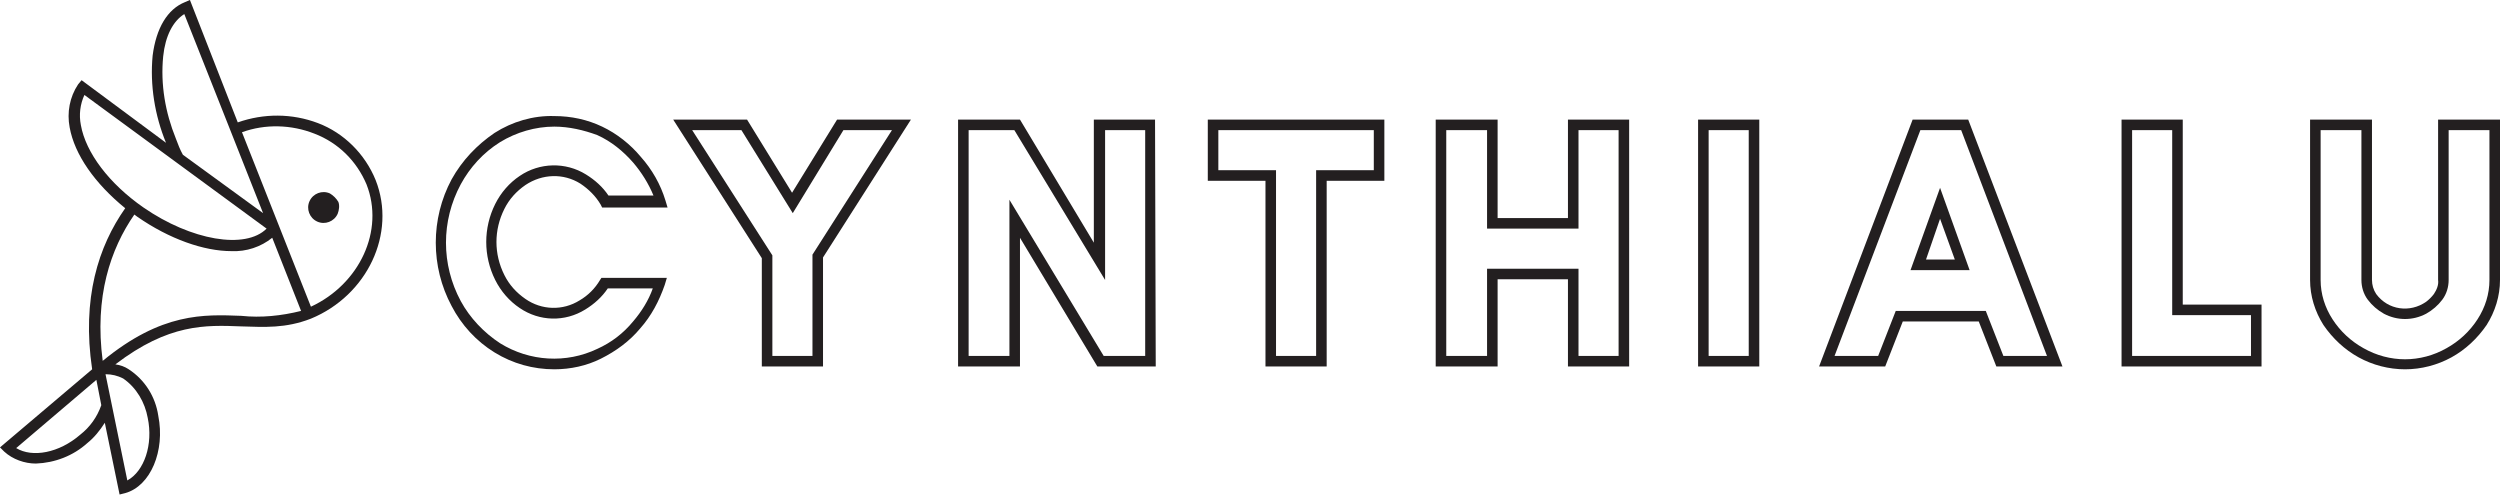 <?xml version="1.0" encoding="utf-8"?>
<!-- Generator: Adobe Illustrator 19.2.1, SVG Export Plug-In . SVG Version: 6.00 Build 0)  -->
<svg version="1.1" id="Layer_1" xmlns="http://www.w3.org/2000/svg" xmlns:xlink="http://www.w3.org/1999/xlink" x="0px" y="0px"
	 viewBox="0 0 355.4 70.3" enable-background="new 0 0 355.4 70.3" xml:space="preserve">
<title>logo</title>
<path fill="none" d="M38.7,33.8c-1.6,1.3-3.7,2-5.8,1.9c-3.9,0-8.8-1.7-13.4-4.9l-0.4-0.3c-3.4,4.9-5.7,11.7-4.5,20.8
	c8.5-6.9,14.5-6.6,19.7-6.4c2.9,0.3,5.7,0,8.5-0.8L38.7,33.8z"/>
<path fill="#231F20" d="M53.4,25.6c-1.5-3.7-4.5-6.7-8.2-8.1c-3.7-1.4-7.7-1.4-11.4-0.1L27,0l-0.7,0.3c-2.5,1-4.1,3.7-4.6,7.6
	c-0.4,4.2,0.3,8.5,1.9,12.4l-12-8.9L11.1,12c-1.2,1.8-1.6,4-1.2,6.1c0.7,3.9,3.6,8,7.9,11.5c-3.8,5.4-6.2,12.8-4.7,22.9L0,63.6
	l0.6,0.6c1.2,1.1,2.9,1.7,4.5,1.7c2.7-0.1,5.3-1.1,7.3-2.9c1-0.8,1.8-1.8,2.5-2.9L17,70.3l0.8-0.2c3.6-1,5.7-6,4.7-11
	c-0.4-2.7-1.9-5.1-4.2-6.6c-0.6-0.4-1.2-0.6-1.9-0.7c7.6-5.8,12.8-5.6,17.9-5.4c3.3,0.1,6.3,0.3,9.9-1.1l0,0
	C52.2,42,56.4,33.2,53.4,25.6z M44.2,43.6l-9.8-24.8c3.3-1.2,7-1.1,10.3,0.2c3.4,1.3,6,3.9,7.4,7.2C54.7,32.8,51.1,40.4,44.2,43.6
	L44.2,43.6z M12,13.5l25.9,19c-3,3-10.7,1.7-17.5-3c-4.9-3.4-8.2-7.8-8.9-11.7C11.2,16.3,11.4,14.8,12,13.5z M23.2,8
	c0.3-2.9,1.4-5,3-6l6.3,15.9l0,0l4.9,12.4L26,22c-0.4-0.7-0.7-1.5-1-2.3C23.5,16,22.8,12,23.2,8z M17.5,53.8
	c1.9,1.3,3.1,3.4,3.5,5.6c0.8,3.8-0.5,7.6-2.9,8.9L15,53.2C15.9,53.2,16.7,53.4,17.5,53.8z M2.3,63.7L13.7,54l0.7,3.6
	c-0.6,1.7-1.6,3.1-3,4.2C8.4,64.4,4.6,65.1,2.3,63.7z M34.3,44.9C29,44.7,23,44.4,14.6,51.3c-1.2-9.1,1.1-15.9,4.5-20.8l0.4,0.3
	c4.6,3.2,9.5,4.9,13.4,4.9c2.1,0.1,4.2-0.6,5.8-1.9l4.1,10.4C40,44.9,37.1,45.2,34.3,44.9L34.3,44.9z"/>
<path fill="#231F20" d="M46.9,27.5c-1.1-0.5-2.4,0-2.9,1.1c-0.5,1.1,0,2.4,1.1,2.9c1.1,0.5,2.4,0,2.9-1.1c0.2-0.5,0.3-1.2,0.1-1.7
	C47.8,28.2,47.4,27.8,46.9,27.5z"/>
<path fill="#231F20" d="M78.8,52.5c-3,0-5.9-0.8-8.5-2.4c-2.6-1.6-4.7-3.9-6.1-6.6c-3-5.6-3-12.4,0-18c1.5-2.7,3.6-4.9,6.1-6.6
	c2.5-1.6,5.5-2.5,8.5-2.4c2.4,0,4.7,0.5,6.8,1.5c2.1,1,4,2.5,5.5,4.3c1.6,1.8,2.8,3.9,3.5,6.2l0.3,1h-9.3l-0.2-0.4
	c-0.7-1.2-1.7-2.2-2.9-3c-2.4-1.5-5.4-1.4-7.8,0.2c-1.3,0.9-2.3,2-3,3.4c-1.5,3-1.5,6.4,0,9.4c0.7,1.4,1.7,2.5,3,3.4
	c2.3,1.6,5.3,1.7,7.7,0.2c1.2-0.7,2.2-1.7,2.9-2.9l0.2-0.3h9.3l-0.3,1c-0.8,2.3-1.9,4.4-3.5,6.2c-1.5,1.8-3.4,3.2-5.6,4.3
	C83.4,52,81.1,52.5,78.8,52.5z M78.8,18c-2.7,0-5.4,0.8-7.7,2.2c-2.4,1.5-4.3,3.6-5.6,6c-2.8,5.2-2.8,11.4,0,16.6
	c1.3,2.4,3.3,4.5,5.6,6c4.2,2.6,9.4,2.9,13.8,0.8c2-0.9,3.7-2.2,5.1-3.9l0,0c1.2-1.4,2.2-3,2.8-4.7h-6.4c-0.8,1.2-1.9,2.2-3.2,3
	c-2.9,1.8-6.5,1.7-9.3-0.2c-1.5-1-2.7-2.4-3.5-4c-1.7-3.4-1.7-7.4,0-10.8c0.8-1.6,2-3,3.5-4c2.8-1.9,6.5-2,9.4-0.2
	c1.3,0.8,2.4,1.8,3.2,3h6.4c-0.7-1.7-1.7-3.3-2.9-4.7c-1.4-1.6-3.1-3-5.1-3.9C83,18.5,80.9,18,78.8,18L78.8,18z"/>
<path fill="#231F20" d="M117,52.1h-8.7V36.7L95.7,17h10.5l6.4,10.4L119,17h10.5L117,36.6V52.1z M109.8,50.6h5.7V36.2l11.3-17.7h-6.9
	l-7.2,11.8l-7.3-11.8h-7l11.4,17.8V50.6z"/>
<path fill="#231F20" d="M164.3,52.1H156l-11-18.3v18.3h-8.8V17h8.8l10.5,17.5V17h8.7L164.3,52.1L164.3,52.1z M156.9,50.6h5.9V18.5
	h-5.7v21.3l-12.9-21.3h-6.5v32.1h5.8V28.4L156.9,50.6z"/>
<path fill="#231F20" d="M188.6,52.1h-8.7V25.7h-8.2V17h25.1v8.7h-8.2V52.1L188.6,52.1z M181.4,50.6h5.7V24.2h8.2v-5.7h-22.1v5.7h8.2
	L181.4,50.6L181.4,50.6z"/>
<path fill="#231F20" d="M231.6,52.1h-8.7V39.7h-10v12.4h-8.8V17h8.8v14h10V17h8.7V52.1L231.6,52.1z M224.4,50.6h5.7V18.5h-5.7v14
	h-13v-14h-5.8v32.1h5.8V38.2h13V50.6z"/>
<path fill="#231F20" d="M250.1,52.1h-8.7V17h8.7V52.1L250.1,52.1z M242.9,50.6h5.7V18.5h-5.7C242.9,18.5,242.9,50.6,242.9,50.6z"/>
<path fill="#231F20" d="M293.2,52.1h-9.4l-2.5-6.4h-10.8l-2.5,6.4h-9.4L271.9,17h7.9L293.2,52.1z M284.8,50.6h6.2l-12.2-32.1H273
	l-12.2,32.1h6.2l2.5-6.4h12.8L284.8,50.6z M280,38.4h-8.4l4.2-11.7L280,38.4z M273.8,36.9h4.1l-2.1-5.8L273.8,36.9z"/>
<path fill="#231F20" d="M321.5,52.1h-19.9V17h8.7v26.3h11.2L321.5,52.1L321.5,52.1z M303.1,50.6H320v-5.8h-11.2V18.5h-5.7
	L303.1,50.6L303.1,50.6z"/>
<path fill="#231F20" d="M341.9,52.5c-2.3,0-4.6-0.6-6.6-1.7c-2-1.1-3.7-2.7-5-4.6c-1.2-1.9-1.9-4.1-1.9-6.4V17h8.8v22.8
	c0,0.7,0.2,1.4,0.6,2c1.7,2.3,4.8,2.7,7.1,1.1c0.4-0.3,0.8-0.7,1.1-1.1c0.4-0.6,0.7-1.3,0.6-2V17h8.8v22.8c0,2.3-0.7,4.5-1.9,6.4
	c-1.3,1.9-3,3.5-5,4.6C346.5,51.9,344.2,52.5,341.9,52.5z M329.9,18.5v21.3c0,2,0.6,3.9,1.7,5.6c1.1,1.7,2.6,3.1,4.4,4.1
	c3.7,2.1,8.1,2.1,11.8,0c1.8-1,3.3-2.4,4.4-4.1c1.1-1.7,1.7-3.6,1.7-5.6V18.5h-5.8v21.3c0,1-0.3,2-0.9,2.8c-0.6,0.8-1.4,1.5-2.3,2
	c-1.9,1-4.1,1-6,0c-0.9-0.5-1.7-1.2-2.3-2c-0.6-0.8-0.9-1.8-0.9-2.8V18.5H329.9L329.9,18.5z"/>
</svg>
